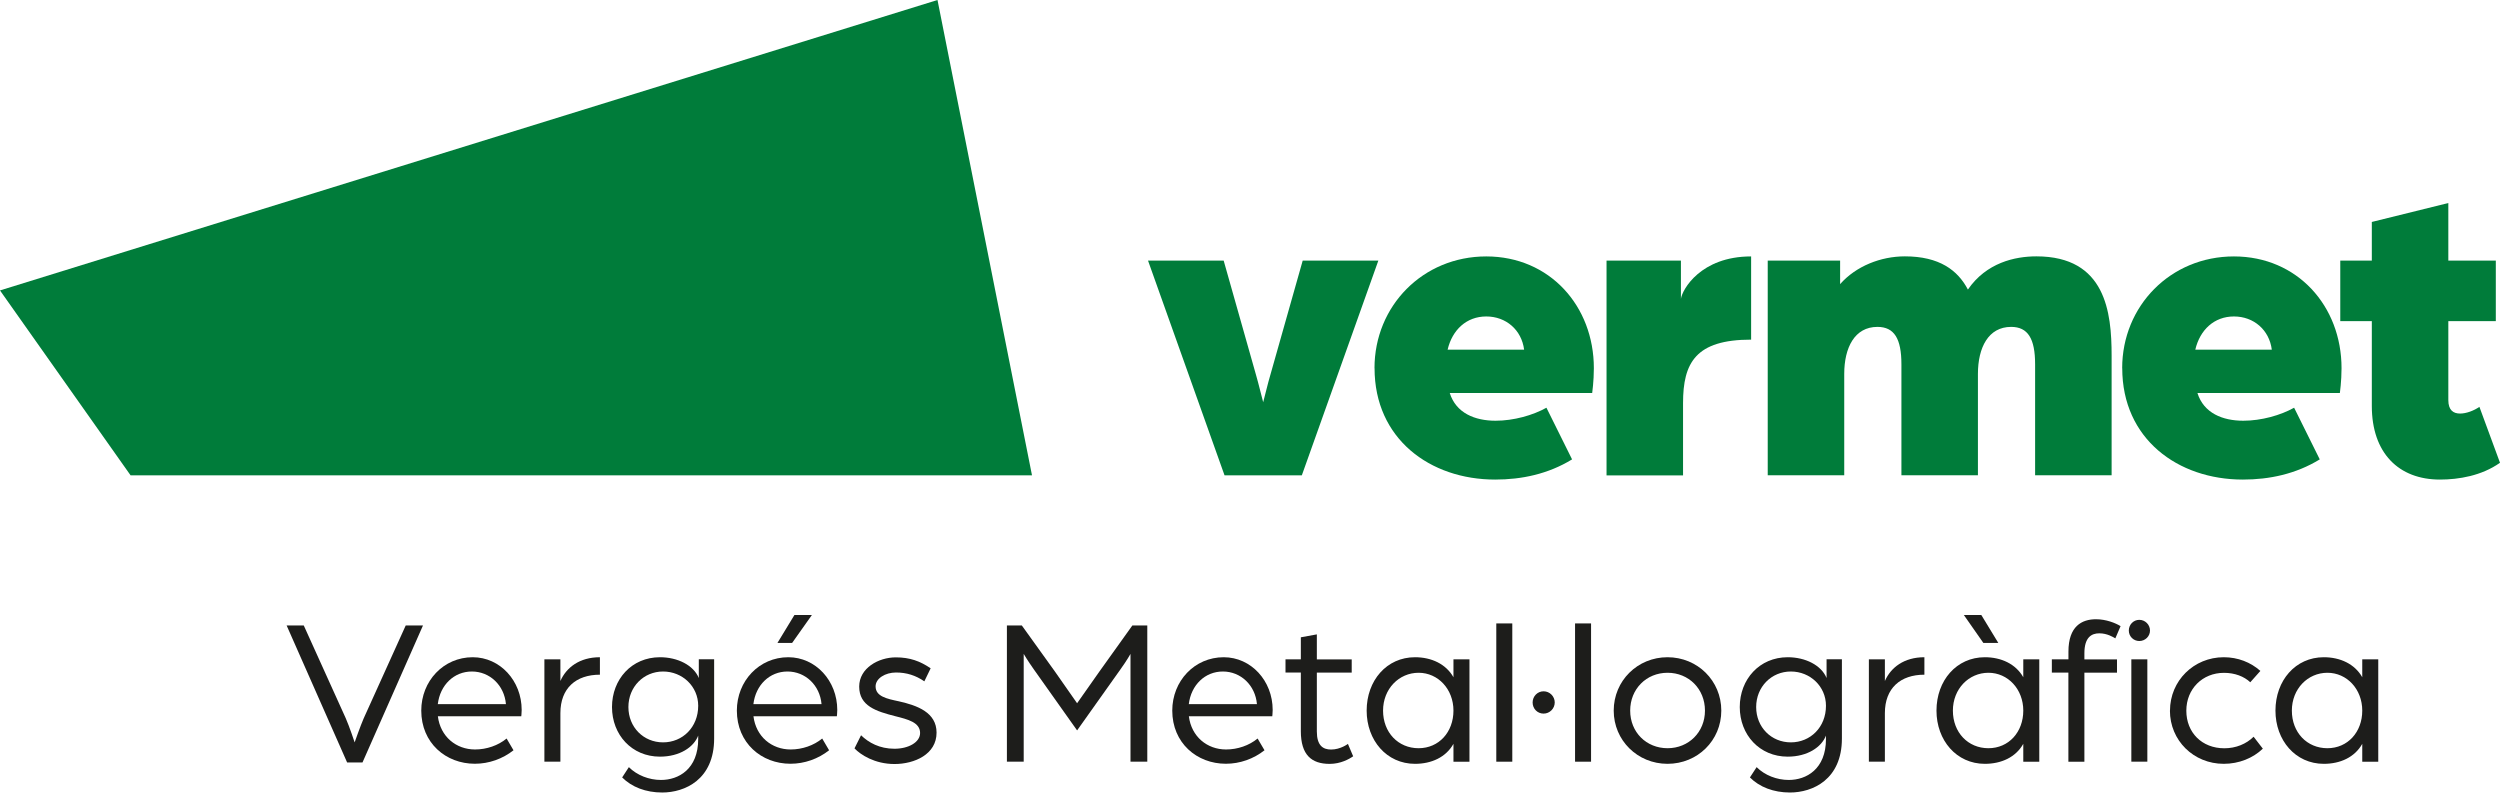 <?xml version="1.0" encoding="UTF-8"?><svg id="uuid-1c3340eb-e908-4139-b419-f2154a168ec1" xmlns="http://www.w3.org/2000/svg" viewBox="0 0 376.43 119.34"><g id="uuid-3f935b66-43c1-4a6d-8623-abf79fc31559"><path d="M155.39,71.57H19.66L0,43.73S94.17,14.56,141.16,0l14.23,71.57" fill="#007c3a" fill-rule="evenodd" stroke-width="0"/><path d="M172.86,39.24h11.39l4.87,17.21c.44,1.52.7,2.72,1.08,4.11.38-1.39.63-2.59,1.08-4.11l4.87-17.21h11.39l-11.52,32.33h-11.64l-11.52-32.33Z" fill="#007c3a" stroke-width="0"/><path d="M206.96,55.44c0-9.37,7.28-16.83,16.83-16.83s16.2,7.47,16.2,16.83c0,1.96-.25,3.73-.25,3.73h-21.45c.95,3.04,3.8,4.18,6.9,4.18,2.72,0,5.63-.82,7.66-1.96l3.86,7.78c-3.61,2.21-7.59,3.04-11.58,3.04-9.81,0-18.16-6.14-18.16-16.77ZM229.49,52.65c-.38-2.97-2.72-5-5.7-5s-5.12,2.02-5.82,5h11.52Z" fill="#007c3a" stroke-width="0"/><path d="M241.9,39.24h11.2v5.76c.19-1.39,2.97-6.39,10.57-6.39v12.53c-8.35,0-10.25,3.48-10.25,9.56v10.88h-11.52v-32.33Z" fill="#007c3a" stroke-width="0"/><path d="M266.19,39.24h10.88v3.54c2.4-2.72,6.14-4.18,9.75-4.18,5.19,0,7.97,2.09,9.49,5,2.78-4.05,7.09-5,10.31-5,10.44,0,11.33,8.42,11.33,14.93v18.03h-11.52v-16.71c0-3.86-1.08-5.63-3.61-5.63-3.42,0-5,3.1-5,7.09v15.25h-11.52v-16.71c0-3.86-1.08-5.63-3.61-5.63-3.42,0-5,3.1-5,7.09v15.25h-11.52v-32.33Z" fill="#007c3a" stroke-width="0"/><path d="M319.54,55.44c0-9.37,7.28-16.83,16.83-16.83s16.2,7.47,16.2,16.83c0,1.96-.25,3.73-.25,3.73h-21.45c.95,3.04,3.8,4.18,6.9,4.18,2.72,0,5.63-.82,7.66-1.96l3.86,7.78c-3.61,2.21-7.59,3.04-11.58,3.04-9.81,0-18.16-6.14-18.16-16.77ZM342.07,52.65c-.38-2.97-2.72-5-5.7-5s-5.12,2.02-5.82,5h11.52Z" fill="#007c3a" stroke-width="0"/><path d="M357.13,61.13v-12.78h-4.75v-9.11h4.75v-5.82l11.52-2.85v8.67h7.15v9.11h-7.15v11.9c0,1.52.76,2.02,1.77,2.02.95,0,2.09-.44,2.91-1.01l3.1,8.42c-2.78,1.96-6.2,2.53-9.05,2.53-6.2,0-10.25-3.99-10.25-11.07Z" fill="#007c3a" stroke-width="0"/><path d="M43.15,94.18h2.59l6.33,13.99c.51,1.14,1.33,3.61,1.33,3.61,0,0,.85-2.44,1.36-3.61l6.33-13.99h2.6l-9.11,20.63h-2.31l-9.11-20.63Z" fill="#1d1d1b" stroke-width="0"/><path d="M63.43,107c0-4.46,3.35-8.04,7.75-8.04,4.11,0,7.37,3.54,7.37,7.94,0,.44-.06.92-.06.95h-12.56c.38,3.07,2.75,5,5.6,5,1.74,0,3.48-.6,4.75-1.65l1.04,1.77c-1.65,1.3-3.7,2.03-5.82,2.03-4.37,0-8.07-3.13-8.07-8.01ZM76.18,106.02c-.25-2.85-2.44-4.91-5.13-4.91s-4.78,2.03-5.13,4.91h10.25Z" fill="#1d1d1b" stroke-width="0"/><path d="M81.97,99.28h2.41v3.26c.89-2.03,2.88-3.58,5.95-3.58v2.63c-3.61,0-5.95,2.03-5.95,5.79v7.31h-2.41v-15.41Z" fill="#1d1d1b" stroke-width="0"/><path d="M93.68,117.06l1.01-1.55c1.23,1.23,3.04,1.93,4.84,1.93,2.63,0,5.6-1.61,5.6-6.17v-.51c-.66,1.74-2.79,3.17-5.76,3.17-4.24,0-7.22-3.29-7.22-7.47s2.97-7.5,7.22-7.5c2.66,0,5.06,1.2,5.85,3.13v-2.82h2.31v11.93c0,6.2-4.43,8.13-7.82,8.13-2.47,0-4.59-.82-6.04-2.28ZM105.13,106.27c0-2.91-2.37-5.16-5.29-5.16s-5.22,2.31-5.22,5.35,2.28,5.32,5.22,5.32,5.29-2.28,5.29-5.51Z" fill="#1d1d1b" stroke-width="0"/><path d="M110.95,107c0-4.46,3.35-8.04,7.75-8.04,4.11,0,7.37,3.54,7.37,7.94,0,.44-.06.92-.06.95h-12.56c.38,3.07,2.75,5,5.6,5,1.74,0,3.48-.6,4.75-1.65l1.04,1.77c-1.65,1.3-3.7,2.03-5.82,2.03-4.37,0-8.07-3.13-8.07-8.01ZM123.7,106.02c-.25-2.85-2.44-4.91-5.13-4.91s-4.78,2.03-5.13,4.91h10.25ZM119.62,92.6h2.63l-2.98,4.21h-2.21l2.56-4.21Z" fill="#1d1d1b" stroke-width="0"/><path d="M128.67,112.67l.98-1.96c1.14,1.11,2.79,2.03,5.03,2.03,2.12,0,3.86-.98,3.86-2.37,0-1.61-1.87-2.06-3.73-2.53-2.85-.73-5.44-1.52-5.44-4.46,0-2.78,2.91-4.4,5.51-4.4,2.12,0,3.67.57,5.25,1.65l-.95,1.96c-1.3-.89-2.66-1.33-4.27-1.33s-3.07.89-3.07,2.09c0,1.52,1.71,1.87,3.51,2.25,2.79.63,5.67,1.68,5.67,4.72,0,3.26-3.32,4.72-6.33,4.72s-5.13-1.42-6.01-2.34Z" fill="#1d1d1b" stroke-width="0"/><path d="M151.61,94.18h2.25l5,6.96c1.08,1.52,3.32,4.75,3.32,4.75,0,0,2.25-3.2,3.32-4.72l5-6.99h2.25v20.51h-2.53v-16.23s-.54.98-1.52,2.34l-6.52,9.18-6.55-9.24c-.92-1.3-1.49-2.28-1.49-2.28v16.23h-2.53v-20.51Z" fill="#1d1d1b" stroke-width="0"/><path d="M176.51,107c0-4.46,3.35-8.04,7.75-8.04,4.11,0,7.37,3.54,7.37,7.94,0,.44-.06.92-.06.95h-12.56c.38,3.07,2.75,5,5.6,5,1.74,0,3.48-.6,4.75-1.65l1.04,1.77c-1.65,1.3-3.7,2.03-5.82,2.03-4.37,0-8.07-3.13-8.07-8.01ZM189.26,106.02c-.25-2.85-2.44-4.91-5.13-4.91s-4.78,2.03-5.13,4.91h10.25Z" fill="#1d1d1b" stroke-width="0"/><path d="M195.87,110.07v-8.8h-2.31v-1.99h2.31v-3.32l2.41-.44v3.77h5.25v1.99h-5.25v8.86c0,2.12.92,2.72,2.15,2.72,1.42,0,2.53-.85,2.53-.85l.79,1.87c-.6.41-1.87,1.14-3.54,1.14-2.72,0-4.34-1.33-4.34-4.94Z" fill="#1d1d1b" stroke-width="0"/><path d="M205.78,107c0-4.53,3.01-8.04,7.28-8.04,2.47,0,4.65,1.01,5.79,3.01v-2.69h2.41v15.41h-2.41v-2.69c-1.14,2.03-3.32,3.01-5.79,3.01-4.27,0-7.28-3.54-7.28-8.01ZM218.85,107c0-3.23-2.31-5.7-5.25-5.7s-5.35,2.41-5.35,5.7,2.28,5.66,5.35,5.66,5.25-2.44,5.25-5.66Z" fill="#1d1d1b" stroke-width="0"/><path d="M225.3,93.87h2.41v20.82h-2.41v-20.82Z" fill="#1d1d1b" stroke-width="0"/><path d="M230.77,105.77c0-.92.73-1.68,1.65-1.68s1.68.76,1.68,1.68-.76,1.68-1.68,1.68-1.65-.73-1.65-1.68Z" fill="#1d1d1b" stroke-width="0"/><path d="M237.16,93.87h2.41v20.82h-2.41v-20.82Z" fill="#1d1d1b" stroke-width="0"/><path d="M242.98,107c0-4.49,3.58-8.04,8.1-8.04s8.1,3.54,8.1,8.04-3.58,8.01-8.1,8.01-8.1-3.54-8.1-8.01ZM256.72,107c0-3.26-2.44-5.7-5.63-5.7s-5.63,2.44-5.63,5.7,2.44,5.66,5.63,5.66,5.63-2.44,5.63-5.66Z" fill="#1d1d1b" stroke-width="0"/><path d="M263.49,117.06l1.01-1.55c1.23,1.23,3.04,1.93,4.84,1.93,2.63,0,5.6-1.61,5.6-6.17v-.51c-.67,1.74-2.79,3.17-5.76,3.17-4.24,0-7.22-3.29-7.22-7.47s2.97-7.5,7.22-7.5c2.66,0,5.06,1.2,5.85,3.13v-2.82h2.31v11.93c0,6.2-4.43,8.13-7.82,8.13-2.47,0-4.59-.82-6.04-2.28ZM274.94,106.27c0-2.91-2.37-5.16-5.29-5.16s-5.22,2.31-5.22,5.35,2.28,5.32,5.22,5.32,5.29-2.28,5.29-5.51Z" fill="#1d1d1b" stroke-width="0"/><path d="M281.4,99.28h2.41v3.26c.89-2.03,2.88-3.58,5.95-3.58v2.63c-3.61,0-5.95,2.03-5.95,5.79v7.31h-2.41v-15.41Z" fill="#1d1d1b" stroke-width="0"/><path d="M291.58,107c0-4.53,3.01-8.04,7.28-8.04,2.47,0,4.65,1.01,5.79,3.01v-2.69h2.41v15.41h-2.41v-2.69c-1.14,2.03-3.32,3.01-5.79,3.01-4.27,0-7.28-3.54-7.28-8.01ZM304.65,107c0-3.23-2.31-5.7-5.25-5.7s-5.35,2.41-5.35,5.7,2.28,5.66,5.35,5.66,5.25-2.44,5.25-5.66ZM295.7,92.6h2.63l2.56,4.21h-2.25l-2.94-4.21Z" fill="#1d1d1b" stroke-width="0"/><path d="M311.45,101.27h-2.5v-1.99h2.5v-1.17c0-3.83,2.03-4.87,4.15-4.87,1.52,0,2.94.57,3.7,1.04l-.79,1.84c-.32-.19-1.23-.76-2.41-.76s-2.25.6-2.25,3.01v.92h4.91v1.99h-4.91v13.42h-2.41v-13.42ZM320.54,94.94c0-.89.7-1.61,1.58-1.61s1.61.73,1.61,1.61-.73,1.58-1.61,1.58-1.58-.7-1.58-1.58ZM320.92,99.28h2.41v15.41h-2.41v-15.41Z" fill="#1d1d1b" stroke-width="0"/><path d="M326.74,107c0-4.49,3.58-8.04,8.1-8.04,2.12,0,4.05.76,5.51,2.06l-1.52,1.71c-.95-.89-2.34-1.42-3.96-1.42-3.23,0-5.67,2.41-5.67,5.7s2.34,5.66,5.73,5.66c1.74,0,3.32-.66,4.4-1.74l1.39,1.8c-1.49,1.42-3.58,2.28-5.89,2.28-4.53,0-8.1-3.51-8.1-8.01Z" fill="#1d1d1b" stroke-width="0"/><path d="M342.62,107c0-4.53,3.01-8.04,7.28-8.04,2.47,0,4.65,1.01,5.79,3.01v-2.69h2.41v15.41h-2.41v-2.69c-1.14,2.03-3.32,3.01-5.79,3.01-4.27,0-7.28-3.54-7.28-8.01ZM355.69,107c0-3.23-2.31-5.7-5.25-5.7s-5.35,2.41-5.35,5.7,2.28,5.66,5.35,5.66,5.25-2.44,5.25-5.66Z" fill="#1d1d1b" stroke-width="0"/></g></svg>
